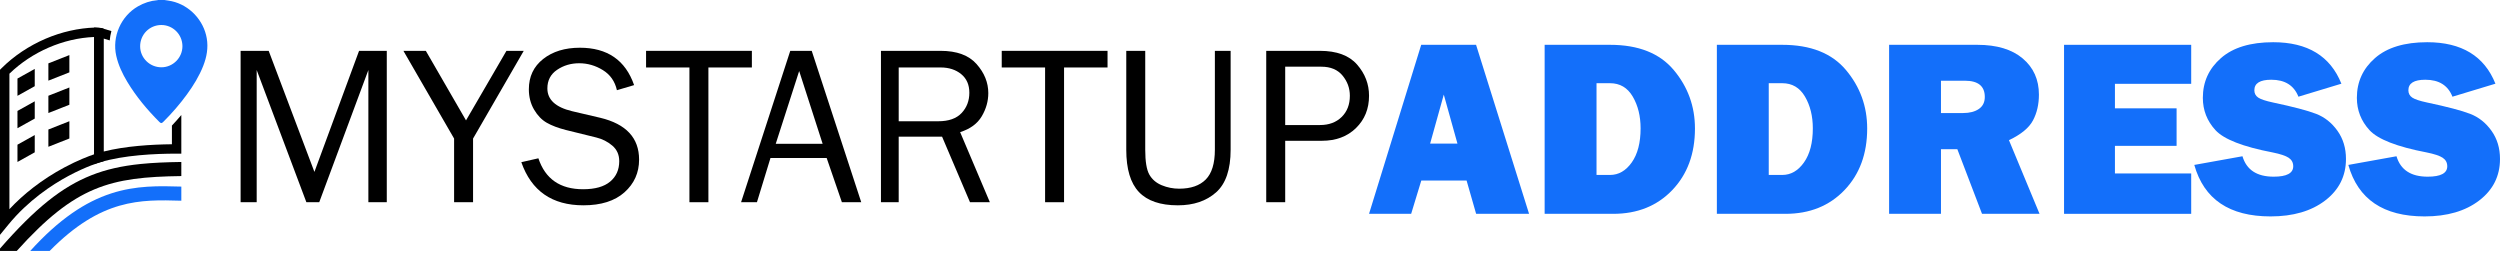 <svg width="299" height="31" viewBox="0 0 299 31" fill="none" xmlns="http://www.w3.org/2000/svg">
<path d="M0 28.088V8.344L0.165 8.179C1.637 6.707 3.469 5.479 5.463 4.627C7.364 3.815 9.391 3.357 11.354 3.295C11.509 3.289 12.124 3.297 12.401 3.438L12.382 3.732V19.291L11.974 19.408C11.958 19.413 10.351 19.881 8.201 21.034C6.226 22.094 3.373 23.966 0.999 26.868L0 28.088ZM1.126 8.813V25.016C1.988 24.096 2.941 23.231 3.972 22.434C5.126 21.541 6.38 20.731 7.699 20.026C9.318 19.159 10.626 18.669 11.257 18.456V4.424C7.57 4.574 3.835 6.188 1.126 8.813H1.126Z" fill="black"/>
<path d="M13.326 23.124C11.708 23.647 10.169 24.423 8.622 25.499C6.956 26.658 5.317 28.135 3.62 30.01H5.941C12.105 23.754 16.773 23.857 21.687 24.005V22.316C19.028 22.236 16.278 22.171 13.327 23.124L13.326 23.124Z" fill="#136FFA"/>
<path d="M16.839 19.61C14.545 19.843 12.668 20.272 10.933 20.959C7.4 22.357 4.208 24.913 0 29.729V30.01H2.007C9.035 22.204 13.171 21.175 21.686 21.058V19.371C19.883 19.397 18.299 19.463 16.839 19.61Z" fill="black"/>
<path d="M20.561 15.02V17.253C18.148 17.277 15.008 17.462 12.381 18.127V4.608L13.122 4.833C13.156 4.455 13.223 4.082 13.323 3.718L12.164 3.367L11.255 3.297V19.624L11.98 19.406C14.806 18.554 18.512 18.376 21.123 18.376H21.686V13.757C21.322 14.188 20.946 14.609 20.56 15.02L20.561 15.02Z" fill="black"/>
<path d="M19.664 0C19.955 0.048 20.25 0.082 20.538 0.146C22.669 0.619 24.36 2.422 24.728 4.576C24.924 5.724 24.725 6.814 24.307 7.878C23.826 9.103 23.141 10.213 22.371 11.273C21.512 12.453 20.559 13.551 19.524 14.579C19.335 14.767 19.245 14.768 19.056 14.579C17.606 13.127 16.295 11.563 15.233 9.802C14.643 8.822 14.156 7.798 13.903 6.673C13.386 4.381 14.463 1.928 16.502 0.759C17.223 0.346 17.992 0.091 18.821 0.023C18.854 0.021 18.885 0.008 18.917 0H19.665L19.664 0ZM21.819 5.518C21.814 4.118 20.679 2.985 19.286 2.99C17.879 2.996 16.757 4.13 16.761 5.541C16.765 6.929 17.914 8.056 19.316 8.048C20.693 8.041 21.825 6.897 21.819 5.518Z" fill="#136FFA"/>
<path d="M4.155 10.308L2.089 11.46V9.394L4.155 8.242V10.308Z" fill="black"/>
<path d="M4.155 14.182L2.089 15.334V13.268L4.155 12.116V14.182Z" fill="black"/>
<path d="M8.297 8.654L5.786 9.645V7.579L8.297 6.588V8.654Z" fill="black"/>
<path d="M8.297 12.528L5.786 13.518V11.452L8.297 10.462V12.528Z" fill="black"/>
<path d="M4.155 18.218L2.089 19.371V17.305L4.155 16.152V18.218Z" fill="black"/>
<path d="M8.297 16.564L5.786 17.555V15.489L8.297 14.498V16.564Z" fill="black"/>
<path d="M46.259 24.185H44.057V8.375L38.181 24.185H36.642L30.7 8.375V24.185H28.777V6.081H32.135L37.604 20.561L42.944 6.081H46.259V24.186V24.185Z" fill="black"/>
<path d="M62.64 6.081L56.578 16.572V24.185H54.31V16.572L48.248 6.081H50.929L55.735 14.399L60.571 6.081H62.639H62.64Z" fill="black"/>
<path d="M62.348 19.397L64.391 18.933C65.213 21.4 66.995 22.633 69.737 22.633C71.169 22.633 72.248 22.329 72.973 21.721C73.698 21.114 74.061 20.299 74.061 19.279C74.061 18.507 73.785 17.886 73.233 17.416C72.68 16.946 72.042 16.622 71.317 16.444L67.695 15.551C66.757 15.312 65.99 15.022 65.393 14.681C64.796 14.34 64.29 13.816 63.874 13.107C63.459 12.399 63.251 11.588 63.251 10.676C63.251 9.162 63.822 7.955 64.962 7.056C66.103 6.157 67.566 5.708 69.353 5.708C72.642 5.708 74.805 7.198 75.839 10.178L73.783 10.788C73.544 9.727 72.983 8.925 72.098 8.381C71.214 7.837 70.272 7.565 69.273 7.565C68.275 7.565 67.401 7.827 66.627 8.351C65.853 8.875 65.466 9.617 65.466 10.576C65.466 11.918 66.446 12.824 68.407 13.295L71.793 14.088C74.888 14.831 76.435 16.498 76.435 19.09C76.435 20.655 75.853 21.958 74.691 22.997C73.528 24.036 71.889 24.555 69.776 24.555C66.027 24.555 63.551 22.836 62.349 19.395L62.348 19.397Z" fill="black"/>
<path d="M84.725 24.185H82.456V8.07H77.27V6.081H89.924V8.07H84.725V24.186V24.185Z" fill="black"/>
<path d="M103.005 24.185H100.689L98.868 18.893H92.15L90.53 24.185H88.633L94.516 6.08H97.082L103.004 24.185H103.005ZM98.386 17.195L95.581 8.494L92.78 17.195H98.386Z" fill="black"/>
<path d="M118.388 24.185H116.011L112.672 16.346H107.484V24.185H105.362V6.081H112.498C114.435 6.081 115.869 6.609 116.802 7.666C117.735 8.722 118.201 9.878 118.201 11.134C118.201 12.098 117.941 13.022 117.419 13.907C116.897 14.791 116.034 15.424 114.832 15.803L118.387 24.186L118.388 24.185ZM107.484 14.502H112.22C113.467 14.502 114.397 14.173 115.012 13.514C115.627 12.856 115.934 12.049 115.934 11.094C115.934 10.139 115.609 9.396 114.959 8.865C114.309 8.335 113.489 8.069 112.499 8.069H107.485V14.502H107.484Z" fill="black"/>
<path d="M127.261 24.185H124.993V8.07H119.807V6.081H132.461V8.07H127.261V24.186V24.185Z" fill="black"/>
<path d="M145.3 6.081H147.183V17.907C147.183 20.278 146.602 21.98 145.439 23.01C144.277 24.041 142.754 24.556 140.87 24.556C138.774 24.556 137.222 24.026 136.214 22.964C135.207 21.902 134.702 20.216 134.702 17.907V6.081H136.97V17.908C136.97 19.315 137.134 20.306 137.461 20.882C137.788 21.457 138.283 21.881 138.946 22.156C139.61 22.43 140.304 22.567 141.028 22.567C142.425 22.567 143.486 22.2 144.212 21.465C144.936 20.731 145.299 19.545 145.299 17.907V6.081H145.3Z" fill="black"/>
<path d="M153.71 24.185H151.441V6.081H157.861C159.869 6.081 161.349 6.627 162.304 7.719C163.259 8.811 163.737 10.055 163.737 11.452C163.737 13.008 163.218 14.295 162.179 15.312C161.14 16.329 159.78 16.838 158.1 16.838H153.71V24.186V24.185ZM153.71 14.954H157.875C158.944 14.954 159.806 14.633 160.461 13.992C161.115 13.351 161.443 12.505 161.443 11.452C161.443 10.55 161.151 9.746 160.567 9.038C159.984 8.331 159.139 7.977 158.034 7.977H153.71V14.954H153.71Z" fill="black"/>
<path d="M176.545 25.574L175.403 21.59H169.988L168.774 25.574H163.737L169.977 5.36H176.537L182.877 25.574H176.545ZM171.042 17.178H174.313L172.677 11.314L171.042 17.178Z" fill="#136FFA"/>
<path d="M184.739 25.574V5.36H192.558C195.954 5.36 198.496 6.367 200.185 8.381C201.873 10.395 202.717 12.725 202.717 15.371C202.717 18.391 201.811 20.848 200 22.738C198.188 24.628 195.836 25.574 192.944 25.574H184.74H184.739ZM190.944 20.924H192.558C193.585 20.924 194.451 20.425 195.157 19.428C195.862 18.431 196.215 17.073 196.215 15.356C196.215 13.885 195.902 12.617 195.275 11.55C194.648 10.483 193.743 9.951 192.558 9.951H190.944V20.924Z" fill="#136FFA"/>
<path d="M205.337 25.574V5.36H213.156C216.553 5.36 219.095 6.367 220.783 8.381C222.471 10.395 223.315 12.725 223.315 15.371C223.315 18.391 222.409 20.848 220.598 22.738C218.787 24.628 216.435 25.574 213.542 25.574H205.338H205.337ZM211.542 20.924H213.156C214.183 20.924 215.049 20.425 215.755 19.428C216.461 18.431 216.814 17.073 216.814 15.356C216.814 13.885 216.5 12.617 215.874 11.55C215.246 10.483 214.341 9.951 213.156 9.951H211.542V20.924Z" fill="#136FFA"/>
<path d="M243.928 25.574H237.05L234.097 17.843H232.141V25.574H225.937V5.36H236.495C238.824 5.36 240.634 5.906 241.922 6.997C243.21 8.088 243.855 9.527 243.855 11.313C243.855 12.478 243.618 13.508 243.144 14.401C242.67 15.294 241.713 16.081 240.271 16.763L243.929 25.574H243.928ZM232.14 13.52H234.791C235.57 13.52 236.198 13.357 236.672 13.031C237.146 12.705 237.382 12.226 237.382 11.594C237.382 10.301 236.587 9.654 234.998 9.654H232.14V13.519V13.52Z" fill="#136FFA"/>
<path d="M262.068 20.746V25.574H246.86V5.36H262.068V10.025H252.946V12.957H260.32V17.444H252.946V20.746H262.068Z" fill="#136FFA"/>
<path d="M262.438 19.724L268.199 18.688C268.682 20.316 269.926 21.131 271.93 21.131C273.49 21.131 274.27 20.716 274.27 19.887C274.27 19.452 274.09 19.114 273.73 18.872C273.369 18.63 272.725 18.416 271.797 18.229C268.252 17.549 265.977 16.661 264.97 15.566C263.963 14.47 263.46 13.181 263.46 11.699C263.46 9.794 264.183 8.209 265.629 6.945C267.075 5.681 269.156 5.049 271.871 5.049C275.988 5.049 278.707 6.703 280.03 10.01L274.891 11.565C274.358 10.212 273.277 9.536 271.648 9.536C270.296 9.536 269.62 9.956 269.62 10.795C269.62 11.17 269.773 11.461 270.079 11.669C270.384 11.876 270.977 12.073 271.856 12.26C274.275 12.771 275.993 13.224 277.01 13.617C278.027 14.011 278.876 14.684 279.557 15.637C280.238 16.591 280.578 17.715 280.578 19.008C280.578 21.053 279.749 22.71 278.09 23.98C276.432 25.249 274.255 25.883 271.559 25.883C266.633 25.883 263.593 23.83 262.437 19.723L262.438 19.724Z" fill="#136FFA"/>
<path d="M280.86 19.724L286.621 18.688C287.104 20.316 288.348 21.131 290.353 21.131C291.912 21.131 292.692 20.716 292.692 19.887C292.692 19.452 292.512 19.114 292.152 18.872C291.791 18.63 291.147 18.416 290.219 18.229C286.674 17.549 284.399 16.661 283.392 15.566C282.385 14.47 281.882 13.181 281.882 11.699C281.882 9.794 282.605 8.209 284.051 6.945C285.498 5.681 287.578 5.049 290.293 5.049C294.41 5.049 297.129 6.703 298.452 10.01L293.313 11.565C292.781 10.212 291.699 9.536 290.07 9.536C288.718 9.536 288.042 9.956 288.042 10.795C288.042 11.17 288.195 11.461 288.501 11.669C288.807 11.876 289.399 12.073 290.278 12.26C292.697 12.771 294.415 13.224 295.432 13.617C296.45 14.011 297.298 14.684 297.979 15.637C298.66 16.591 299 17.715 299 19.008C299 21.053 298.171 22.71 296.512 23.98C294.854 25.249 292.677 25.883 289.982 25.883C285.055 25.883 282.015 23.83 280.859 19.723L280.86 19.724Z" fill="#136FFA"/>
</svg>
